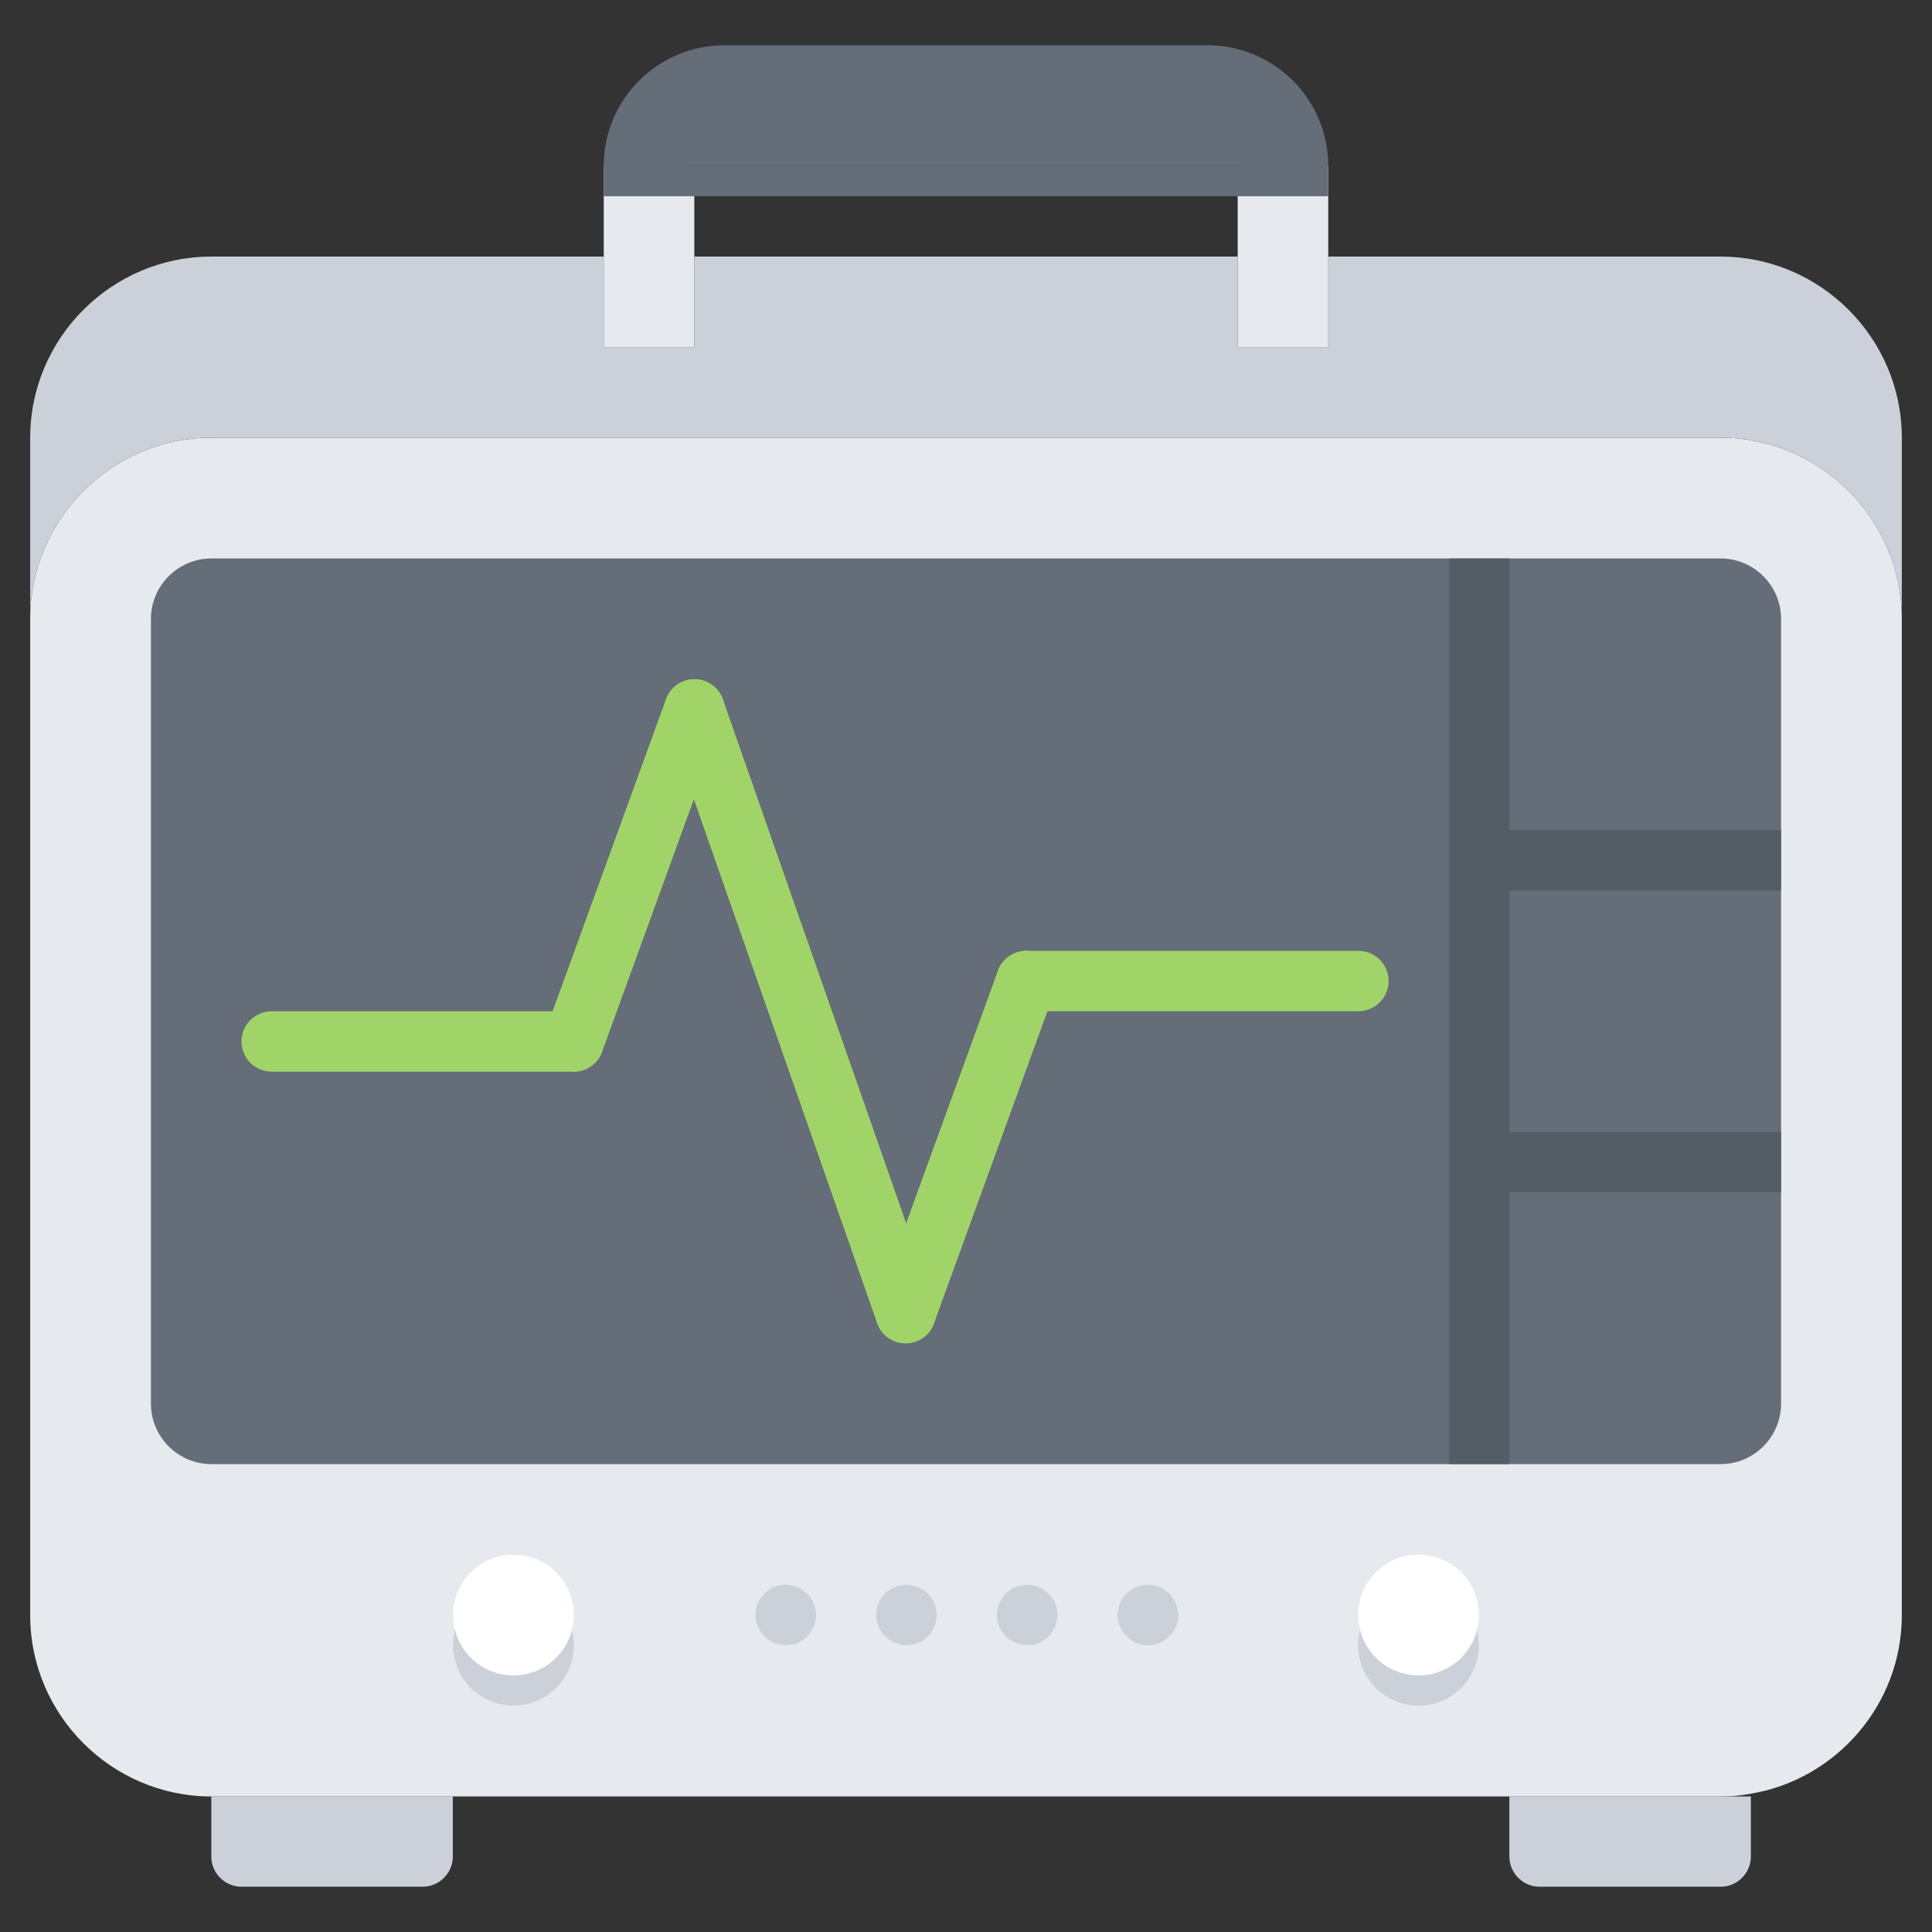 <svg width="64" height="64" viewBox="0 0 64 64" fill="none" xmlns="http://www.w3.org/2000/svg">
<rect x="0" y="0" width="64" height="64" fill="#333333" stroke="none"/>
<path d="M57 14.5H7C3.7 14.5 1 17.2 1 20.5V44.5V53.51C1 56.81 3.7 59.51 7 59.51H15H50H57C57.34 59.51 57.67 59.481 57.99 59.42C60.82 58.95 63 56.47 63 53.51V44.5V20.5C63 17.2 60.3 14.5 57 14.5Z" fill="#E6E9ED"/>
<path d="M57 14.5H7C3.7 14.5 1 17.2 1 20.5V14.5C1 11.2 3.7 8.5 7 8.5H20V11.5H23V8.5H41V11.5H44V8.5H57C60.3 8.5 63 11.2 63 14.5V20.5C63 17.2 60.3 14.5 57 14.5Z" fill="#CCD1D9"/>
<path d="M23 8.5V11.5H20V8.5V5.5H23V8.5Z" fill="#E6E9ED"/>
<path d="M44 8.5V11.5H41V8.5V5.5H44V8.5Z" fill="#E6E9ED"/>
<path d="M40 1.5C42.21 1.5 44 3.29 44 5.5H41H23H20C20 3.29 21.79 1.5 24 1.5H40Z" fill="#656D78"/>
<path d="M46.99 52.501C48.099 52.501 48.99 53.391 48.99 54.501C48.99 55.601 48.099 56.501 46.99 56.501C45.889 56.501 44.99 55.601 44.99 54.501C44.99 53.391 45.89 52.501 46.99 52.501Z" fill="#CCD1D9"/>
<path d="M17.01 52.501C18.111 52.501 19.01 53.391 19.01 54.501C19.01 55.601 18.111 56.501 17.01 56.501C15.901 56.501 15.01 55.601 15.01 54.501C15.01 53.391 15.9 52.501 17.01 52.501Z" fill="#CCD1D9"/>
<path d="M7 61.5C7 62.05 7.45 62.5 8 62.5H14C14.55 62.5 15 62.05 15 61.5V59.509H7V61.5Z" fill="#CCD1D9"/>
<path d="M50 59.509V61.5C50 62.05 50.45 62.5 51 62.5H57C57.55 62.5 58 62.05 58 61.5V59.509H50Z" fill="#CCD1D9"/>
<path d="M46.99 51.5C48.099 51.5 48.99 52.39 48.99 53.5C48.99 54.6 48.099 55.5 46.99 55.5C45.889 55.5 44.99 54.6 44.99 53.5C44.99 52.39 45.89 51.5 46.99 51.5Z" fill="white"/>
<path d="M17.01 51.5C18.111 51.5 19.01 52.39 19.01 53.5C19.01 54.6 18.111 55.5 17.01 55.5C15.901 55.5 15.01 54.6 15.01 53.5C15.01 52.39 15.9 51.5 17.01 51.5Z" fill="white"/>
<path d="M57 18.5H49H7C5.9 18.5 5 19.4 5 20.5V46.5C5 47.6 5.9 48.5 7 48.5H49H57C58.1 48.5 59 47.6 59 46.5V38.5V28.5V20.5C59 19.4 58.1 18.5 57 18.5Z" fill="#656D78"/>
<path d="M38.029 54.5C37.476 54.5 37.024 54.053 37.024 53.5C37.024 52.947 37.466 52.5 38.018 52.5H38.029C38.581 52.5 39.029 52.947 39.029 53.5C39.029 54.053 38.581 54.5 38.029 54.5Z" fill="#CCD1D9"/>
<path d="M34.03 54.5C33.477 54.5 33.025 54.053 33.025 53.5C33.025 52.947 33.467 52.5 34.019 52.5H34.03C34.582 52.5 35.03 52.947 35.03 53.5C35.03 54.053 34.582 54.5 34.03 54.5Z" fill="#CCD1D9"/>
<path d="M30.031 54.5C29.478 54.5 29.026 54.053 29.026 53.5C29.026 52.947 29.468 52.5 30.02 52.5H30.031C30.583 52.5 31.031 52.947 31.031 53.5C31.031 54.053 30.583 54.5 30.031 54.5Z" fill="#CCD1D9"/>
<path d="M26.032 54.5C25.479 54.5 25.027 54.053 25.027 53.5C25.027 52.947 25.469 52.5 26.021 52.5H26.032C26.584 52.5 27.032 52.947 27.032 53.5C27.032 54.053 26.584 54.5 26.032 54.5Z" fill="#CCD1D9"/>
<path d="M50 37.498V29.498H59V28.5V27.498H50V18.5H49H48V48.496L48.001 48.499L49 48.5H49.999L50 48.496V39.498H59V38.5V37.498H50Z" fill="#545C66"/>
<path d="M19.006 35.5H9C8.447 35.5 8 35.053 8 34.5C8 33.947 8.447 33.5 9 33.5H19.006C19.559 33.5 20.006 33.947 20.006 34.5C20.006 35.053 19.559 35.5 19.006 35.5Z" fill="#A0D468"/>
<path d="M19.006 35.5C18.893 35.5 18.777 35.48 18.664 35.439C18.145 35.251 17.877 34.677 18.066 34.158L22.064 23.158C22.252 22.639 22.826 22.372 23.345 22.56C23.864 22.748 24.132 23.322 23.943 23.841L19.945 34.841C19.798 35.248 19.414 35.5 19.006 35.5Z" fill="#A0D468"/>
<path d="M30 44.498C29.887 44.498 29.771 44.478 29.658 44.437C29.139 44.249 28.871 43.675 29.06 43.156L33.058 32.156C33.246 31.636 33.819 31.37 34.339 31.558C34.858 31.746 35.126 32.32 34.937 32.839L30.939 43.839C30.792 44.246 30.408 44.498 30 44.498Z" fill="#A0D468"/>
<path d="M30 44.5C29.587 44.5 29.2 44.242 29.056 43.83L22.06 23.83C21.878 23.309 22.153 22.738 22.674 22.556C23.196 22.376 23.766 22.65 23.948 23.17L30.944 43.17C31.126 43.691 30.851 44.262 30.33 44.444C30.221 44.482 30.109 44.5 30 44.5Z" fill="#A0D468"/>
<path d="M44.999 33.498H33.998C33.445 33.498 32.998 33.051 32.998 32.498C32.998 31.945 33.445 31.498 33.998 31.498H44.999C45.552 31.498 45.999 31.945 45.999 32.498C45.999 33.051 45.552 33.498 44.999 33.498Z" fill="#A0D468"/>
<path d="M44 5.5H20V6.5H44V5.5Z" fill="#656D78"/>
</svg>
